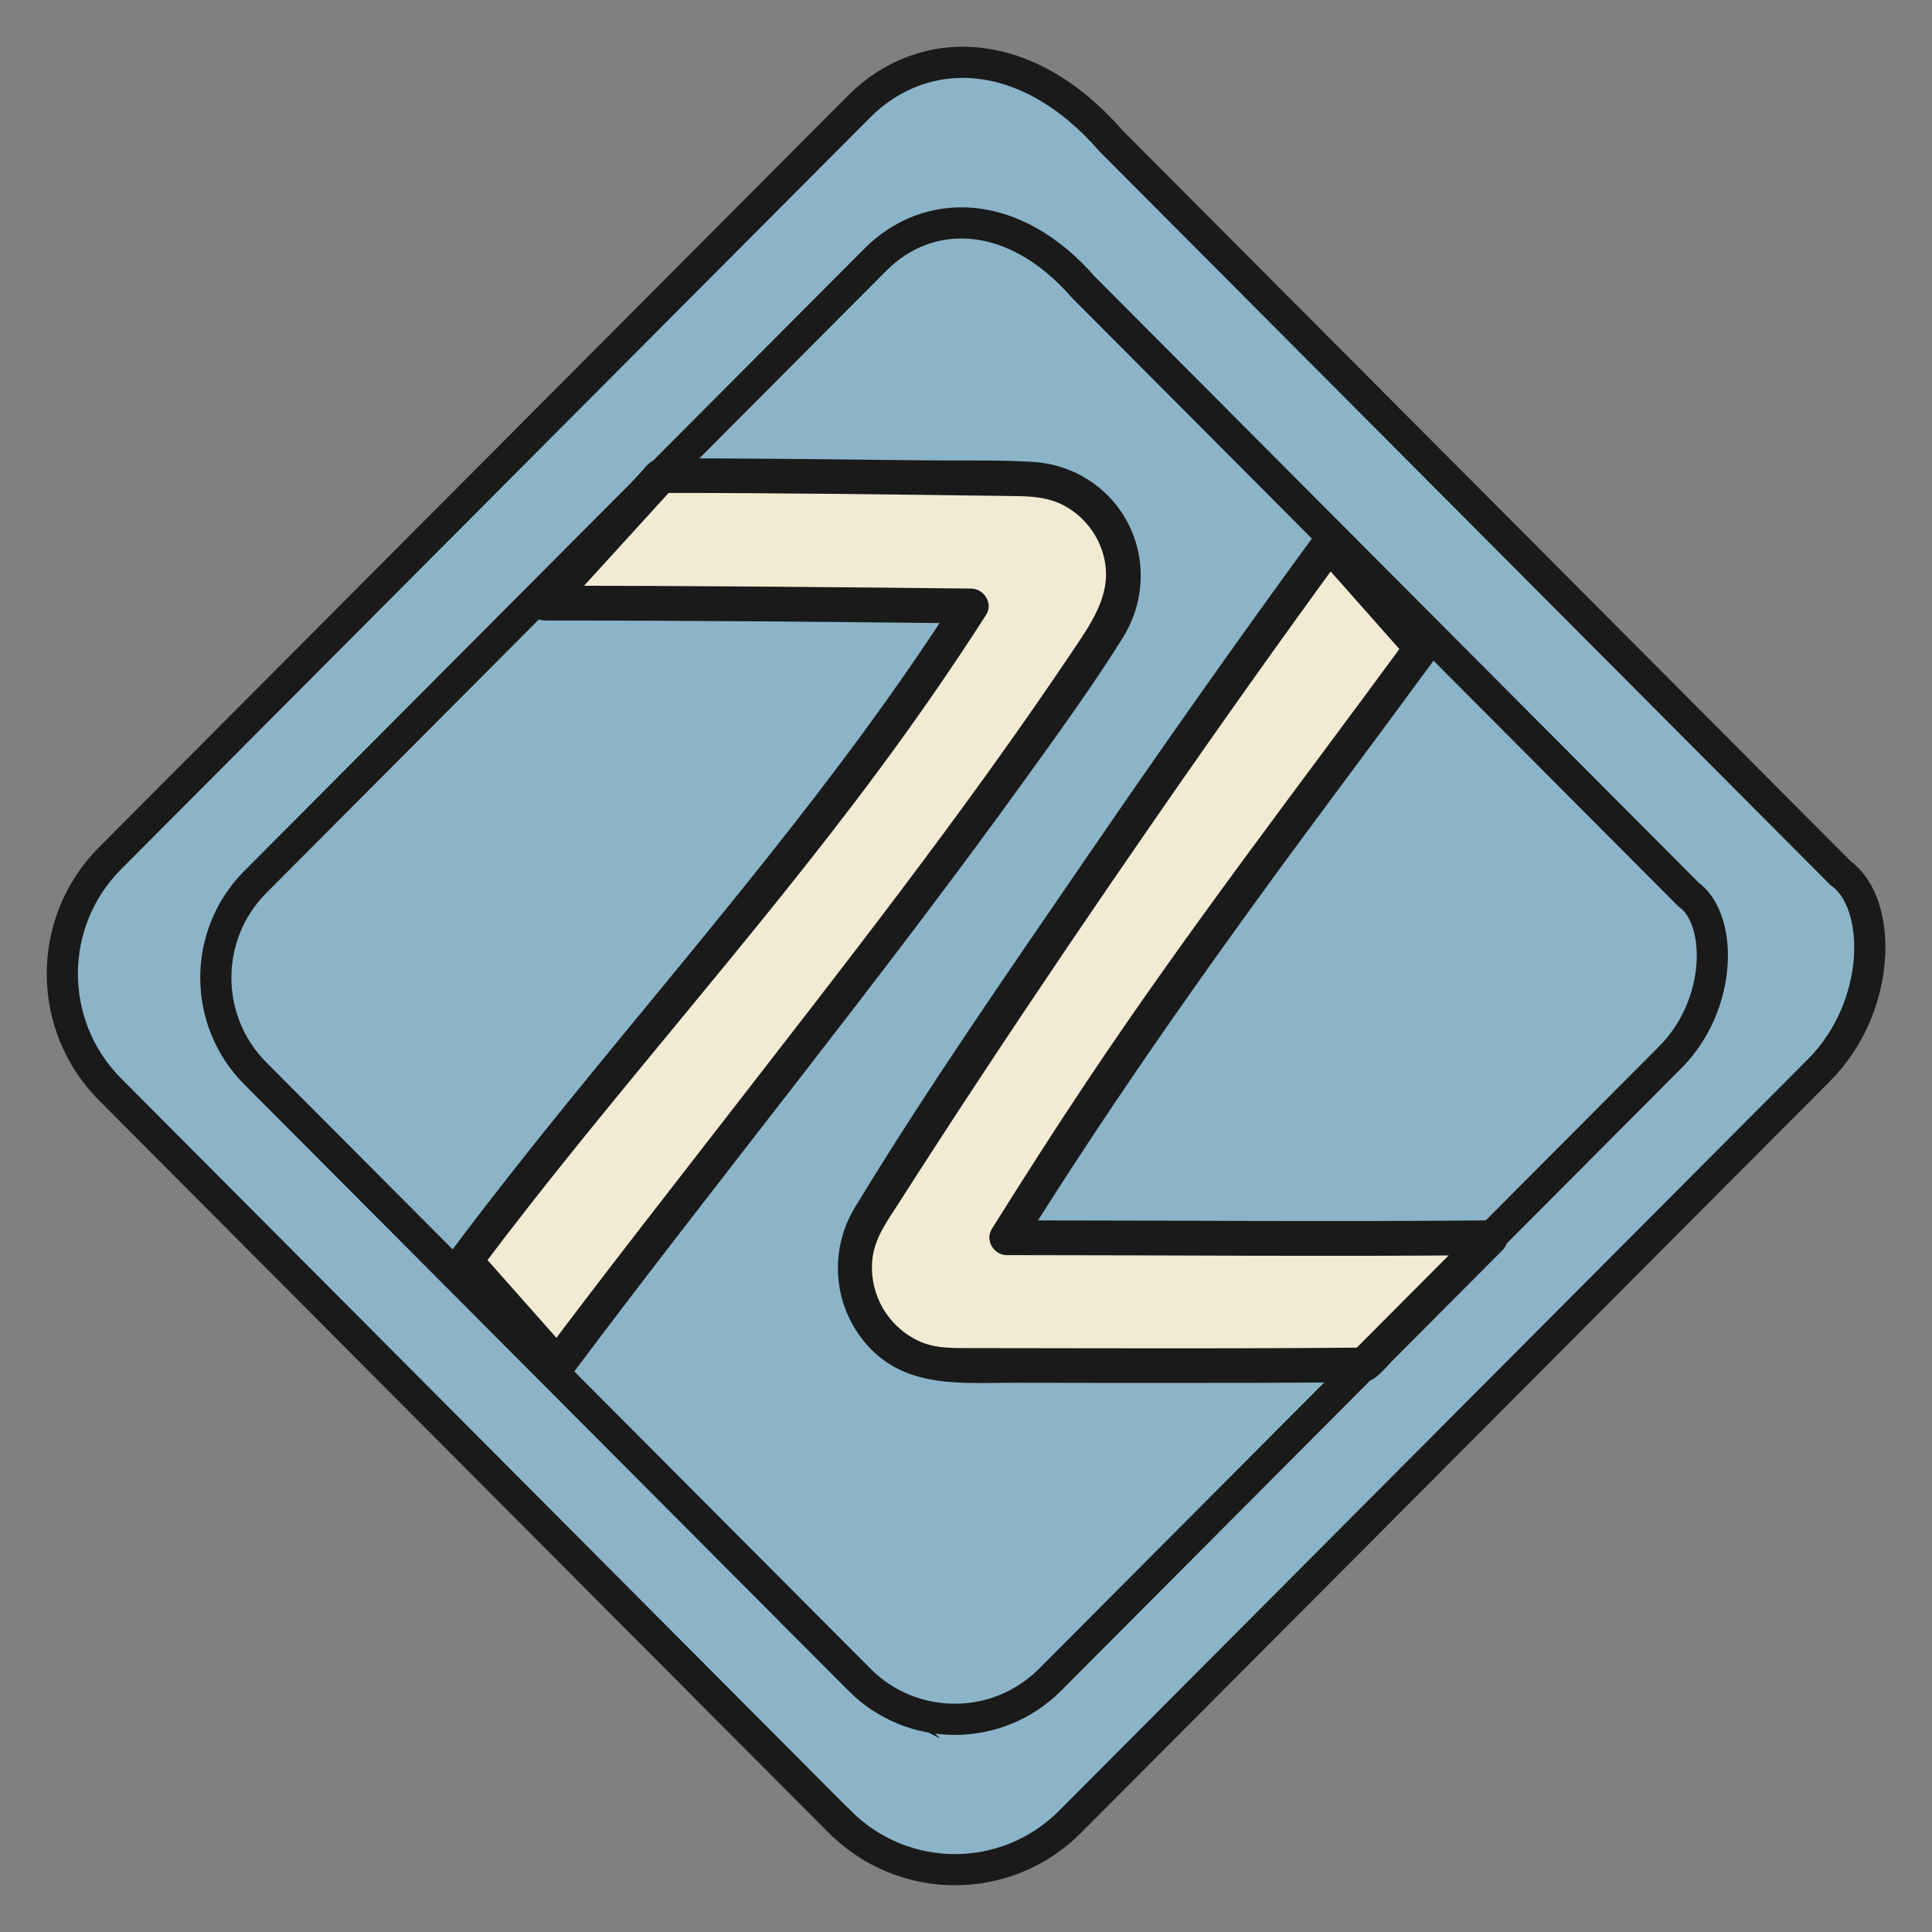 <svg width="31" height="31" viewBox="0 0 31 31" fill="none" xmlns="http://www.w3.org/2000/svg">
<rect x="0" y="0" width="31" height="31" fill="#808080" stroke="none"/>
<path d="M13.474 29.232L1.765 17.479C0.745 16.454 0.745 14.796 1.765 13.772L13.783 1.711C14.803 0.686 16.456 0.686 17.824 2.258L29.534 14.011C30.207 14.488 30.207 16.147 29.187 17.171L17.169 29.232C16.149 30.256 14.496 30.256 13.476 29.232H13.474Z" fill="#8BB4C8" stroke="#1A1A1A" stroke-width="0.5" stroke-miterlimit="10"/>
<path d="M13.792 26.953L4.096 17.223C3.252 16.375 3.252 15 4.096 14.152L14.047 4.165C14.892 3.317 16.262 3.317 17.393 4.618L27.089 14.349C27.645 14.742 27.645 16.117 26.8 16.965L16.849 26.952C16.005 27.799 14.635 27.799 13.79 26.952L13.792 26.953Z" fill="#8BB4C8" stroke="#1A1A1A" stroke-width="0.5" stroke-miterlimit="10"/>
<path d="M22.809 10.399C20.053 14.159 18.62 15.902 16.154 19.861C18.742 19.861 21.356 19.887 23.918 19.861L21.885 21.901C20.184 21.918 17.21 21.913 15.267 21.907C14.043 21.903 13.302 20.547 13.96 19.51C16.166 16.037 19.103 11.766 21.33 8.729L22.809 10.399Z" fill="#F3EAD4"/>
<path d="M22.569 10.258C20.842 12.612 19.057 14.926 17.436 17.356C16.916 18.135 16.41 18.926 15.914 19.72C15.801 19.9 15.947 20.139 16.154 20.139C18.742 20.139 21.331 20.165 23.918 20.139L23.723 19.664C23.044 20.345 22.367 21.024 21.689 21.705L21.885 21.623C20.478 21.636 19.072 21.636 17.665 21.634C16.948 21.634 16.23 21.633 15.513 21.631C15.226 21.631 14.951 21.631 14.689 21.491C14.443 21.362 14.245 21.159 14.123 20.909C14.012 20.684 13.968 20.425 14.001 20.178C14.045 19.848 14.243 19.582 14.419 19.308C14.849 18.634 15.286 17.963 15.726 17.295C16.641 15.907 17.574 14.529 18.521 13.161C19.519 11.718 20.534 10.286 21.571 8.868L21.134 8.924C21.628 9.48 22.12 10.037 22.613 10.594C22.852 10.863 23.242 10.467 23.005 10.2C22.512 9.644 22.02 9.087 21.526 8.53C21.397 8.384 21.19 8.453 21.09 8.586C19.829 10.308 18.602 12.054 17.397 13.814C16.145 15.642 14.872 17.473 13.72 19.369C13.289 20.078 13.369 20.979 13.927 21.597C14.554 22.289 15.456 22.185 16.302 22.187C17.323 22.189 18.345 22.191 19.365 22.189C19.85 22.189 20.336 22.189 20.82 22.185C21.025 22.185 21.233 22.183 21.438 22.182C21.643 22.18 21.916 22.228 22.079 22.096C22.19 22.007 22.284 21.89 22.384 21.79L23.079 21.093C23.423 20.747 23.769 20.401 24.113 20.055C24.281 19.887 24.157 19.579 23.917 19.581C21.329 19.607 18.741 19.581 16.153 19.581L16.393 20C17.94 17.517 19.632 15.145 21.375 12.8C21.935 12.048 22.493 11.295 23.048 10.538C23.26 10.248 22.778 9.972 22.569 10.258Z" fill="#1A1A1A"/>
<path d="M7.466 20.232C10.261 16.499 13.078 13.655 15.585 9.72C12.997 9.692 11.307 9.675 8.745 9.673L10.609 7.629C12.309 7.629 14.55 7.657 16.493 7.683C17.716 7.699 18.443 9.063 17.776 10.093C15.535 13.544 11.204 18.887 8.945 21.902L7.466 20.232Z" fill="#F3EAD4"/>
<path d="M7.705 20.373C9.758 17.637 12.067 15.102 14.104 12.353C14.705 11.542 15.28 10.713 15.824 9.863C15.94 9.681 15.787 9.445 15.583 9.444C13.304 9.419 11.023 9.399 8.744 9.397L8.94 9.872C9.561 9.191 10.182 8.508 10.803 7.828L10.607 7.909C12.433 7.909 14.261 7.933 16.088 7.957C16.448 7.963 16.794 7.946 17.116 8.136C17.363 8.28 17.559 8.51 17.663 8.779C17.918 9.438 17.543 9.952 17.188 10.479C15.445 13.074 13.507 15.538 11.592 18.008C10.625 19.256 9.651 20.499 8.705 21.763L9.141 21.707C8.647 21.15 8.156 20.594 7.662 20.037C7.424 19.768 7.034 20.163 7.27 20.43C7.764 20.987 8.256 21.544 8.749 22.1C8.88 22.247 9.086 22.176 9.185 22.045C11.592 18.833 14.132 15.726 16.476 12.468C17.003 11.737 17.535 11.002 18.014 10.236C18.493 9.47 18.367 8.492 17.715 7.893C17.393 7.598 16.988 7.434 16.554 7.41C15.959 7.377 15.358 7.393 14.762 7.386C13.546 7.371 12.33 7.358 11.113 7.354C10.895 7.354 10.587 7.29 10.411 7.438C10.361 7.481 10.319 7.538 10.276 7.586L9.636 8.288C9.274 8.685 8.912 9.082 8.549 9.481C8.39 9.655 8.498 9.956 8.745 9.956C11.025 9.956 13.306 9.978 15.585 10.002L15.345 9.583C13.496 12.477 11.243 15.058 9.086 17.718C8.451 18.499 7.83 19.29 7.226 20.095C7.011 20.38 7.492 20.659 7.705 20.375V20.373Z" fill="#1A1A1A"/>
</svg>
